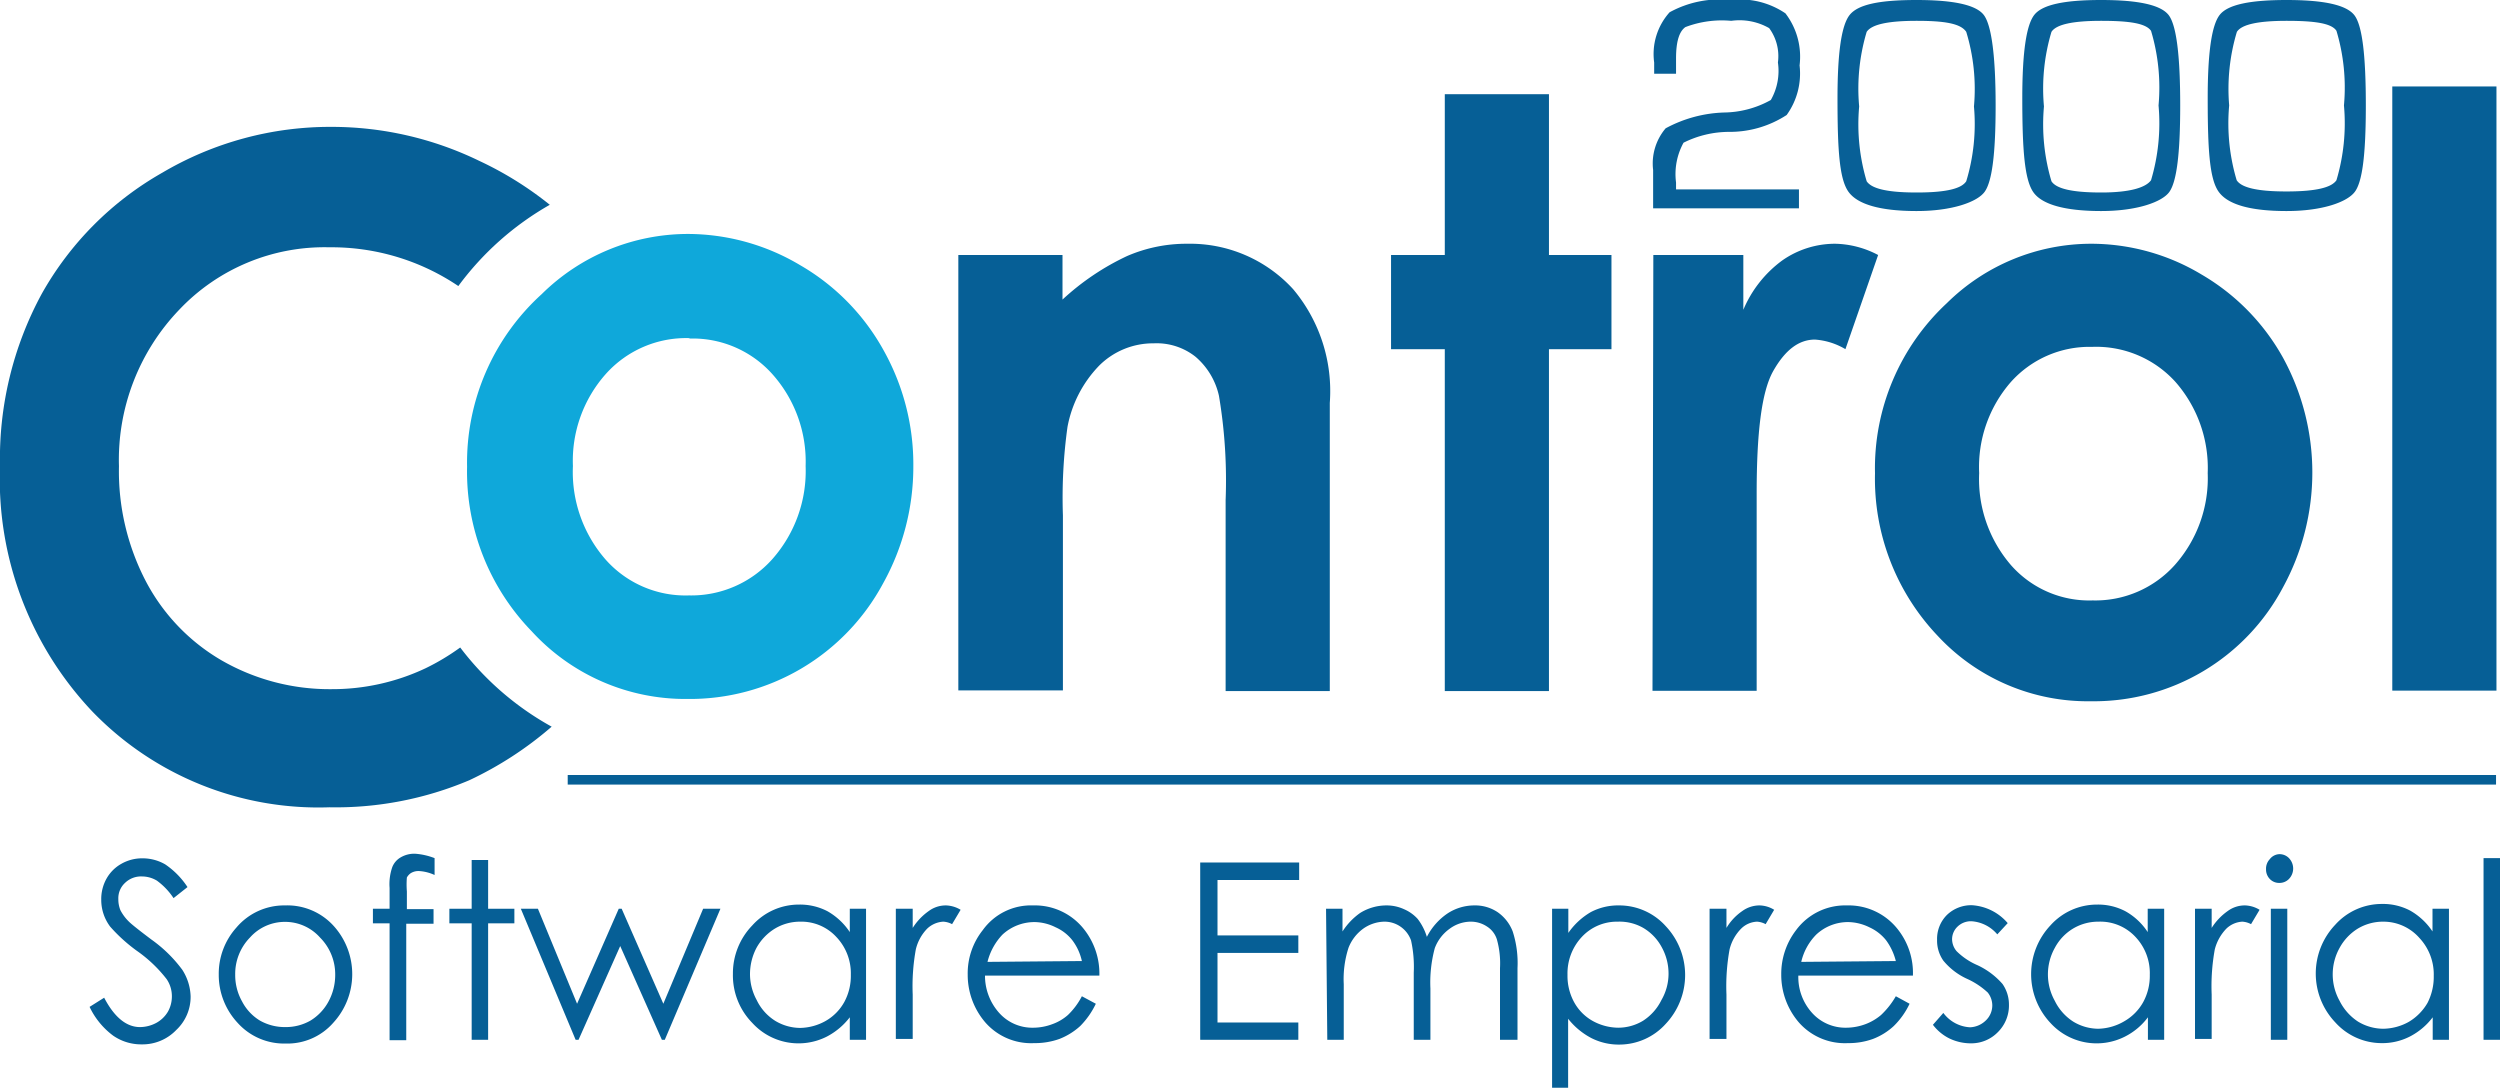 <svg xmlns="http://www.w3.org/2000/svg" viewBox="0 0 120 52.21"><defs><style>.cls-1{fill:#065f96;}.cls-2{fill:#0fa8da;}.cls-3{opacity:0.99;}</style></defs><g id="Capa_2" data-name="Capa 2"><g id="Header"><g id="Home"><rect class="cls-1" x="27.25" y="37.2" width="92.56" height="0.46"/><path class="cls-1" d="M46,12.24h5v2.14a12.11,12.11,0,0,1,3.1-2.09A7.17,7.17,0,0,1,57,11.7a6.7,6.7,0,0,1,5.07,2.18,7.61,7.61,0,0,1,1.76,5.46V33.17h-5V24a24.47,24.47,0,0,0-.32-5,3.45,3.45,0,0,0-1.13-1.88,3,3,0,0,0-2-.64,3.66,3.66,0,0,0-2.62,1.07,5.74,5.74,0,0,0-1.52,2.94,24.69,24.69,0,0,0-.22,4.25v8.4H46Z"/><path class="cls-1" d="M69.35,4.52h5v7.72h3v4.52h-3V33.17h-5V16.76H66.77V12.24h2.58Z"/><path class="cls-1" d="M79.36,12.24h4.32v2.63a5.65,5.65,0,0,1,1.87-2.37,4.42,4.42,0,0,1,2.54-.8,4.59,4.59,0,0,1,2.06.54l-1.57,4.52a3.3,3.3,0,0,0-1.46-.46c-.78,0-1.43.5-2,1.5s-.8,3-.8,5.89l0,1v8.47h-5Z"/><path class="cls-1" d="M100.34,11.7a10.3,10.3,0,0,1,5.34,1.48,10.55,10.55,0,0,1,3.91,4,11.49,11.49,0,0,1,0,11,10.27,10.27,0,0,1-9.22,5.48A9.83,9.83,0,0,1,93,30.51a10.94,10.94,0,0,1-3-7.79,10.82,10.82,0,0,1,3.45-8.17A9.87,9.87,0,0,1,100.34,11.7Zm.08,4.95a5.06,5.06,0,0,0-3.91,1.7A6.2,6.2,0,0,0,95,22.71a6.32,6.32,0,0,0,1.53,4.42,5,5,0,0,0,3.92,1.69,5.12,5.12,0,0,0,3.94-1.7,6.27,6.27,0,0,0,1.58-4.41,6.26,6.26,0,0,0-1.55-4.38A5.13,5.13,0,0,0,100.42,16.65Z"/><path class="cls-1" d="M114.83,4.15h5v29h-5Z"/><path class="cls-1" d="M22.09,31.08a11,11,0,0,1-1.67,1,10.49,10.49,0,0,1-4.51,1,10.39,10.39,0,0,1-5.27-1.38A9.49,9.49,0,0,1,7,27.9a11.42,11.42,0,0,1-1.29-5.52A10.41,10.41,0,0,1,8.6,14.87a9.6,9.6,0,0,1,7.21-3A10.88,10.88,0,0,1,22,13.73a14.13,14.13,0,0,1,4.39-3.9A16.6,16.6,0,0,0,23,7.72a16.22,16.22,0,0,0-7.1-1.63,15.86,15.86,0,0,0-8.11,2.2A15.28,15.28,0,0,0,2,14.11a16.6,16.6,0,0,0-2,8.26A16.24,16.24,0,0,0,4.43,34.15a15.08,15.08,0,0,0,11.38,4.6,16.44,16.44,0,0,0,6.72-1.3,17.16,17.16,0,0,0,3.95-2.57A14,14,0,0,1,22.09,31.08Z"/><path class="cls-2" d="M33,11.23a10.56,10.56,0,0,1,5.41,1.5,10.67,10.67,0,0,1,4,4.08,11.22,11.22,0,0,1,1.43,5.57A11.53,11.53,0,0,1,42.39,28,10.53,10.53,0,0,1,33,33.55a10,10,0,0,1-7.48-3.25,11,11,0,0,1-3.1-7.89A10.92,10.92,0,0,1,26,14.12,10,10,0,0,1,33,11.23Zm.08,5a5.17,5.17,0,0,0-4,1.72,6.27,6.27,0,0,0-1.58,4.42,6.39,6.39,0,0,0,1.57,4.49,5.12,5.12,0,0,0,4,1.72,5.21,5.21,0,0,0,4-1.74,6.38,6.38,0,0,0,1.6-4.47A6.3,6.3,0,0,0,37.11,18,5.13,5.13,0,0,0,33.11,16.25Z"/><path class="cls-1" d="M4.3,48.33l.7-.44c.49.94,1.07,1.41,1.72,1.41a1.68,1.68,0,0,0,.78-.2,1.46,1.46,0,0,0,.56-.54,1.48,1.48,0,0,0,.19-.71A1.46,1.46,0,0,0,8,47a6.54,6.54,0,0,0-1.43-1.36,7.78,7.78,0,0,1-1.28-1.16,2.13,2.13,0,0,1-.43-1.3,2,2,0,0,1,.25-1,1.85,1.85,0,0,1,.72-.72,2,2,0,0,1,1-.26,2.16,2.16,0,0,1,1.1.29A3.87,3.87,0,0,1,9,42.58l-.67.53a3.25,3.25,0,0,0-.8-.84,1.39,1.39,0,0,0-.71-.2,1.1,1.1,0,0,0-.82.31,1,1,0,0,0-.32.77,1.4,1.4,0,0,0,.1.54,2.15,2.15,0,0,0,.42.56c.11.11.47.4,1.07.85a6.55,6.55,0,0,1,1.48,1.45,2.49,2.49,0,0,1,.4,1.28,2.18,2.18,0,0,1-.69,1.61,2.24,2.24,0,0,1-1.66.69,2.36,2.36,0,0,1-1.37-.42A3.69,3.69,0,0,1,4.3,48.33Z"/><path class="cls-1" d="M13.68,43.46a3,3,0,0,1,2.35,1A3.45,3.45,0,0,1,16,49.09a2.93,2.93,0,0,1-2.29,1,3,3,0,0,1-2.31-1,3.37,3.37,0,0,1-.9-2.31,3.32,3.32,0,0,1,.85-2.26A3,3,0,0,1,13.68,43.46Zm0,.79A2.24,2.24,0,0,0,12,45a2.5,2.5,0,0,0-.71,1.79,2.57,2.57,0,0,0,.33,1.28,2.32,2.32,0,0,0,.86.92,2.43,2.43,0,0,0,1.22.31,2.39,2.39,0,0,0,1.2-.31,2.41,2.41,0,0,0,.87-.92,2.67,2.67,0,0,0,.32-1.28A2.5,2.5,0,0,0,15.36,45,2.24,2.24,0,0,0,13.68,44.25Z"/><path class="cls-1" d="M20.86,41.19V42a2.06,2.06,0,0,0-.75-.19.71.71,0,0,0-.39.1.62.62,0,0,0-.19.21,4.26,4.26,0,0,0,0,.67v.85h1.28v.7H19.5v5.59H18.7V44.32h-.8v-.7h.8v-1a2.48,2.48,0,0,1,.13-1,.93.93,0,0,1,.41-.47,1.28,1.28,0,0,1,.7-.17A3.23,3.23,0,0,1,20.86,41.19Z"/><path class="cls-1" d="M22.64,41.28h.79v2.34h1.26v.7H23.43v5.59h-.79V44.32H21.57v-.7h1.07Z"/><path class="cls-1" d="M25,43.62h.82l1.88,4.56,2-4.56h.14l2,4.56,1.91-4.56h.83l-2.67,6.29h-.14l-2-4.5-2,4.5h-.14Z"/><path class="cls-1" d="M41.57,43.62v6.29h-.78V48.83a3.33,3.33,0,0,1-1.11.93,3,3,0,0,1-3.57-.66,3.26,3.26,0,0,1-.93-2.35,3.31,3.31,0,0,1,.93-2.33,3,3,0,0,1,2.24-1,2.85,2.85,0,0,1,1.37.32,3.16,3.16,0,0,1,1.07,1V43.62Zm-3.15.62a2.35,2.35,0,0,0-1.22.33,2.49,2.49,0,0,0-.89.93A2.72,2.72,0,0,0,36,46.77,2.62,2.62,0,0,0,36.32,48a2.4,2.4,0,0,0,.89,1,2.34,2.34,0,0,0,1.2.34A2.58,2.58,0,0,0,39.64,49a2.36,2.36,0,0,0,.89-.91,2.63,2.63,0,0,0,.31-1.3,2.53,2.53,0,0,0-.7-1.82A2.28,2.28,0,0,0,38.42,44.24Z"/><path class="cls-1" d="M43,43.62h.81v.92a2.87,2.87,0,0,1,.77-.81,1.37,1.37,0,0,1,.83-.27,1.44,1.44,0,0,1,.7.21l-.41.69a1,1,0,0,0-.43-.12,1.22,1.22,0,0,0-.76.33,2.13,2.13,0,0,0-.55,1,9.89,9.89,0,0,0-.15,2.17v2.13H43Z"/><path class="cls-1" d="M51.93,47.82l.67.36a3.89,3.89,0,0,1-.75,1.07,3.21,3.21,0,0,1-1,.62,3.49,3.49,0,0,1-1.21.2,2.92,2.92,0,0,1-2.35-1,3.5,3.5,0,0,1-.84-2.29,3.33,3.33,0,0,1,.72-2.13,2.85,2.85,0,0,1,2.42-1.19,3,3,0,0,1,2.5,1.22,3.43,3.43,0,0,1,.68,2.15H47.28a2.67,2.67,0,0,0,.69,1.8,2.13,2.13,0,0,0,1.63.7,2.62,2.62,0,0,0,.91-.17,2.29,2.29,0,0,0,.75-.44A3.42,3.42,0,0,0,51.93,47.82Zm0-1.69a2.56,2.56,0,0,0-.46-1,2.1,2.1,0,0,0-.8-.62,2.31,2.31,0,0,0-1-.25,2.26,2.26,0,0,0-1.55.6,2.92,2.92,0,0,0-.72,1.31Z"/><path class="cls-1" d="M57.61,41.4h4.75v.84H58.44V44.9h3.88v.84H58.44v3.34h3.88v.83H57.61Z"/><path class="cls-1" d="M63.65,43.62h.79v1.09a3.17,3.17,0,0,1,.85-.89,2.4,2.4,0,0,1,1.25-.36,2,2,0,0,1,.85.18,1.89,1.89,0,0,1,.66.47,2.74,2.74,0,0,1,.44.86,3,3,0,0,1,1-1.13,2.35,2.35,0,0,1,1.27-.38,1.94,1.94,0,0,1,1.12.32,2,2,0,0,1,.73.93,4.94,4.94,0,0,1,.23,1.76v3.44H72V46.47a4.25,4.25,0,0,0-.15-1.38,1.13,1.13,0,0,0-.48-.62,1.4,1.4,0,0,0-.8-.23,1.72,1.72,0,0,0-1,.35,2,2,0,0,0-.7.92,6.35,6.35,0,0,0-.21,1.94v2.46h-.8V46.69a5.92,5.92,0,0,0-.13-1.55,1.35,1.35,0,0,0-1.3-.9,1.81,1.81,0,0,0-1,.34,2.05,2.05,0,0,0-.7.91,4.88,4.88,0,0,0-.23,1.75v2.67h-.79Z"/><path class="cls-1" d="M74.5,43.62h.78v1.16a3.38,3.38,0,0,1,1.08-1,2.81,2.81,0,0,1,1.36-.32,3,3,0,0,1,2.24,1,3.42,3.42,0,0,1,0,4.68,3,3,0,0,1-2.23,1,2.9,2.9,0,0,1-1.34-.31,3.46,3.46,0,0,1-1.12-.93v3.38H74.5Zm3.15.62a2.3,2.3,0,0,0-1.72.73,2.56,2.56,0,0,0-.69,1.82,2.63,2.63,0,0,0,.31,1.3,2.29,2.29,0,0,0,.89.91,2.58,2.58,0,0,0,1.23.33A2.31,2.31,0,0,0,78.86,49a2.47,2.47,0,0,0,.89-1,2.52,2.52,0,0,0,.34-1.27,2.62,2.62,0,0,0-.33-1.27,2.37,2.37,0,0,0-.9-.93A2.29,2.29,0,0,0,77.65,44.24Z"/><path class="cls-1" d="M82.06,43.62h.81v.92a2.6,2.6,0,0,1,.76-.81,1.41,1.41,0,0,1,.83-.27,1.38,1.38,0,0,1,.7.21l-.41.69a1,1,0,0,0-.41-.12,1.15,1.15,0,0,0-.76.33,2.14,2.14,0,0,0-.56,1,9.89,9.89,0,0,0-.15,2.17v2.13h-.81Z"/><path class="cls-1" d="M91,47.82l.66.36a3.71,3.71,0,0,1-.76,1.07,3.09,3.09,0,0,1-1,.62,3.43,3.43,0,0,1-1.2.2,2.94,2.94,0,0,1-2.36-1,3.5,3.5,0,0,1-.84-2.29,3.44,3.44,0,0,1,.71-2.13,2.93,2.93,0,0,1,2.44-1.19,3,3,0,0,1,2.5,1.22,3.37,3.37,0,0,1,.67,2.15h-5.5a2.56,2.56,0,0,0,.67,1.8,2.15,2.15,0,0,0,1.63.7,2.67,2.67,0,0,0,.92-.17,2.52,2.52,0,0,0,.75-.44A3.92,3.92,0,0,0,91,47.82Zm0-1.69a2.87,2.87,0,0,0-.47-1,2.18,2.18,0,0,0-.8-.62,2.38,2.38,0,0,0-1-.25,2.23,2.23,0,0,0-1.55.6,2.74,2.74,0,0,0-.72,1.31Z"/><path class="cls-1" d="M96.37,44.31l-.5.54a1.77,1.77,0,0,0-1.24-.63.92.92,0,0,0-.66.25.84.84,0,0,0-.27.61.9.9,0,0,0,.22.58,3.23,3.23,0,0,0,1,.67,3.62,3.62,0,0,1,1.2.9,1.73,1.73,0,0,1,.31,1,1.8,1.8,0,0,1-.53,1.31,1.78,1.78,0,0,1-1.32.54,2.38,2.38,0,0,1-1-.23,2.24,2.24,0,0,1-.8-.66l.5-.57a1.71,1.71,0,0,0,1.28.69A1.14,1.14,0,0,0,95.3,49a1,1,0,0,0,.33-.74,1,1,0,0,0-.22-.62,3.69,3.69,0,0,0-1-.66,3.17,3.17,0,0,1-1.13-.87,1.67,1.67,0,0,1-.3-1,1.62,1.62,0,0,1,.47-1.19,1.68,1.68,0,0,1,1.2-.47A2.46,2.46,0,0,1,96.37,44.31Z"/><path class="cls-1" d="M103.88,43.62v6.29h-.78V48.83a3.14,3.14,0,0,1-1.11.93,3,3,0,0,1-3.57-.66,3.42,3.42,0,0,1,0-4.68,3,3,0,0,1,2.24-1,2.81,2.81,0,0,1,1.36.32,3.07,3.07,0,0,1,1.07,1V43.62Zm-3.15.62a2.35,2.35,0,0,0-1.22.33,2.39,2.39,0,0,0-.88.93,2.61,2.61,0,0,0,0,2.54,2.47,2.47,0,0,0,.89,1,2.34,2.34,0,0,0,1.2.34A2.58,2.58,0,0,0,102,49a2.4,2.4,0,0,0,.88-.91,2.63,2.63,0,0,0,.31-1.3,2.52,2.52,0,0,0-.69-1.82A2.3,2.3,0,0,0,100.73,44.24Z"/><path class="cls-1" d="M105.36,43.62h.8v.92a2.87,2.87,0,0,1,.77-.81,1.38,1.38,0,0,1,.84-.27,1.43,1.43,0,0,1,.69.21l-.41.69a1,1,0,0,0-.42-.12,1.2,1.2,0,0,0-.76.33,2.23,2.23,0,0,0-.56,1,9.89,9.89,0,0,0-.15,2.17v2.13h-.8Z"/><path class="cls-1" d="M109.4,41a.63.63,0,0,1,.47.19.72.72,0,0,1,0,1,.63.63,0,0,1-.47.19.61.61,0,0,1-.45-.19.65.65,0,0,1-.18-.47.66.66,0,0,1,.18-.48A.61.61,0,0,1,109.4,41ZM109,43.62h.79v6.29H109Z"/><path class="cls-1" d="M117.55,43.62v6.29h-.78V48.83a3.23,3.23,0,0,1-1.11.93,2.89,2.89,0,0,1-1.35.31,3,3,0,0,1-2.22-1,3.4,3.4,0,0,1,0-4.68,3,3,0,0,1,2.23-1,2.8,2.8,0,0,1,1.37.32,3.16,3.16,0,0,1,1.07,1V43.62Zm-3.15.62a2.35,2.35,0,0,0-1.22.33,2.47,2.47,0,0,0-.88.93,2.61,2.61,0,0,0,0,2.54,2.55,2.55,0,0,0,.89,1,2.37,2.37,0,0,0,1.2.34,2.58,2.58,0,0,0,1.23-.33,2.53,2.53,0,0,0,.9-.91,2.74,2.74,0,0,0,.3-1.3,2.56,2.56,0,0,0-.69-1.82A2.3,2.3,0,0,0,114.4,44.24Z"/><path class="cls-1" d="M119.21,41.19H120v8.72h-.79Z"/><g class="cls-3"><path class="cls-1" d="M86.35,9.09V10h-7V8.16a2.61,2.61,0,0,1,.6-2,6.28,6.28,0,0,1,2.82-.76A4.72,4.72,0,0,0,85,4.8,2.82,2.82,0,0,0,85.34,3a2.27,2.27,0,0,0-.42-1.65A2.87,2.87,0,0,0,83.1,1a4.92,4.92,0,0,0-2.2.3c-.3.21-.45.7-.45,1.5l0,.74H79.4V3A3,3,0,0,1,80.14.59,5,5,0,0,1,83.07,0,3.88,3.88,0,0,1,85.7.64a3.42,3.42,0,0,1,.68,2.5,3.4,3.4,0,0,1-.62,2.38A5,5,0,0,1,83,6.33a4.89,4.89,0,0,0-2.19.52,3.13,3.13,0,0,0-.36,1.91v.33Z"/><path class="cls-1" d="M92,0c1.79,0,2.87.24,3.23.73s.56,1.94.56,4.33-.18,3.67-.53,4.15-1.54.92-3.26.92-2.83-.31-3.27-.92-.53-2-.53-4.5c0-2.18.19-3.51.59-4S90.19,0,92,0Zm0,1c-1.37,0-2.16.17-2.4.53a9.49,9.49,0,0,0-.36,3.58,9.56,9.56,0,0,0,.36,3.59c.24.36,1,.54,2.4.54s2.15-.18,2.38-.54a9.46,9.46,0,0,0,.37-3.59,9.39,9.39,0,0,0-.37-3.58C94.11,1.12,93.31,1,92,1Z"/><path class="cls-1" d="M100.86,0c1.79,0,2.87.24,3.24.73s.55,1.94.55,4.33-.18,3.67-.52,4.15-1.54.92-3.27.92S98,9.82,97.59,9.21s-.52-2-.52-4.5c0-2.18.19-3.51.58-4S99.1,0,100.86,0Zm0,1c-1.36,0-2.16.17-2.39.53a9.49,9.49,0,0,0-.36,3.58,9.56,9.56,0,0,0,.36,3.59c.23.36,1,.54,2.39.54S103,9,103.25,8.65a9.56,9.56,0,0,0,.36-3.59,9.49,9.49,0,0,0-.36-3.58C103,1.12,102.22,1,100.86,1Z"/><path class="cls-1" d="M109.76,0c1.8,0,2.87.24,3.25.73s.55,1.94.55,4.33-.17,3.67-.53,4.15-1.53.92-3.27.92-2.82-.31-3.26-.92-.53-2-.53-4.5c0-2.18.19-3.51.58-4S108,0,109.76,0Zm0,1c-1.36,0-2.16.17-2.39.53A9.49,9.49,0,0,0,107,5.06a9.56,9.56,0,0,0,.36,3.59c.23.36,1,.54,2.39.54s2.16-.18,2.4-.54a9.56,9.56,0,0,0,.36-3.59,9.49,9.49,0,0,0-.36-3.58C111.92,1.12,111.13,1,109.76,1Z"/></g></g></g></g></svg>